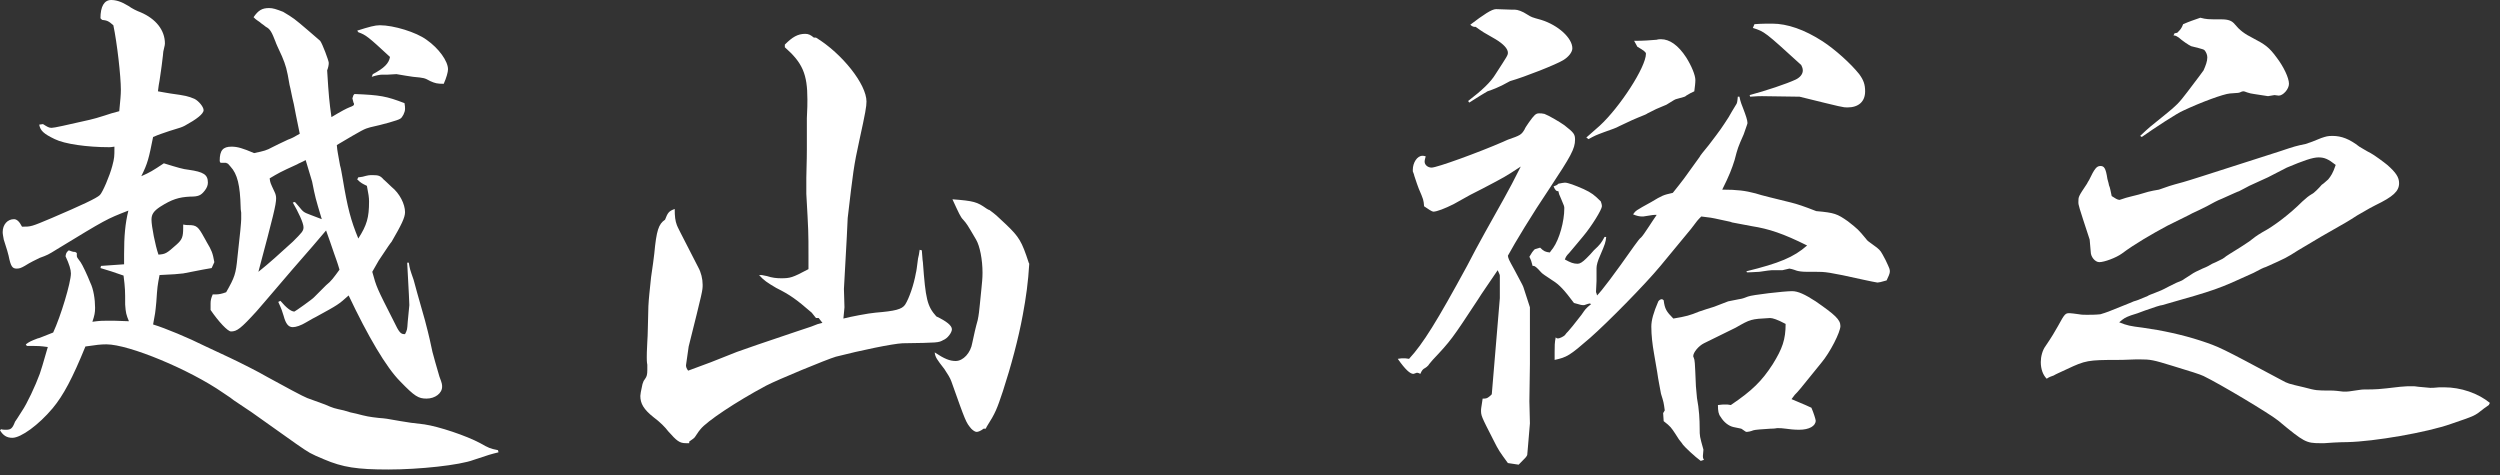 <svg width="121" height="23" viewBox="0 0 121 23" fill="none" xmlns="http://www.w3.org/2000/svg">
<rect x="0" y="0" width="121" height="23" fill="#333333" stroke="none"/>
<path d="M105.248 1.612L105.378 1.586C105.534 1.43 105.586 1.378 105.664 1.17C106.028 1.014 106.132 0.988 106.496 0.858C106.808 0.936 106.834 0.936 107.51 0.936C107.874 0.936 108.03 1.014 108.16 1.17C108.394 1.456 108.628 1.638 109.044 1.846C109.642 2.158 109.824 2.288 110.188 2.782C110.526 3.224 110.786 3.77 110.786 4.056C110.786 4.316 110.5 4.628 110.292 4.628L110.084 4.602L109.772 4.654C109.252 4.576 109.252 4.576 109.096 4.55C108.94 4.524 108.914 4.524 108.758 4.472C108.68 4.446 108.628 4.42 108.602 4.42C108.576 4.42 108.524 4.42 108.472 4.446C108.368 4.498 108.368 4.498 107.926 4.524C107.614 4.55 106.548 4.94 105.664 5.356C105.404 5.46 104.286 6.188 103.662 6.63L103.584 6.578C104.026 6.162 104.026 6.162 104.806 5.538C105.352 5.096 105.456 4.992 105.872 4.446C106.392 3.77 106.652 3.406 106.652 3.406C106.756 3.172 106.834 2.964 106.834 2.782C106.834 2.652 106.782 2.548 106.73 2.47C106.678 2.392 106.678 2.392 106.054 2.236C105.976 2.21 105.586 1.95 105.456 1.82C105.326 1.742 105.3 1.716 105.196 1.716L105.248 1.612ZM101.192 12.194L101.14 11.596C100.594 9.932 100.594 9.932 100.594 9.776C100.594 9.516 100.594 9.516 101.01 8.892C101.036 8.84 101.062 8.788 101.114 8.71C101.374 8.164 101.478 8.034 101.66 8.034C101.842 8.034 101.92 8.138 101.998 8.658C101.998 8.684 102.05 8.814 102.076 8.97C102.128 9.074 102.154 9.256 102.206 9.49C102.362 9.594 102.492 9.672 102.57 9.672H102.596C102.908 9.568 102.908 9.568 103.116 9.516C103.35 9.464 103.636 9.386 103.974 9.282C104.182 9.23 104.208 9.23 104.494 9.178C104.936 9.022 104.988 8.996 105.664 8.814C106.106 8.684 106.106 8.684 110.318 7.332C111.098 7.072 111.098 7.072 111.592 6.968C111.696 6.942 112.112 6.786 112.346 6.682C112.58 6.604 112.658 6.578 112.892 6.578C113.334 6.578 113.724 6.734 114.192 7.098C114.296 7.15 114.478 7.28 114.738 7.41C114.894 7.488 115.388 7.852 115.544 7.982C115.96 8.346 116.116 8.58 116.116 8.866C116.116 9.256 115.83 9.516 114.972 9.932C114.764 10.036 114.764 10.036 114.088 10.426C113.646 10.712 113.646 10.712 112.32 11.466C112.112 11.596 111.748 11.804 111.228 12.116C110.656 12.48 110.656 12.48 109.668 12.922C109.564 12.948 109.356 13.052 109.07 13.208C107.302 14.014 107.302 14.014 104.65 14.768C104.572 14.768 104.26 14.872 103.818 15.028C103.558 15.132 103.324 15.21 103.142 15.262C102.856 15.366 102.778 15.418 102.57 15.6C102.96 15.756 103.09 15.782 103.714 15.86C104.65 15.99 105.612 16.198 106.496 16.484C107.432 16.796 107.432 16.796 110.448 18.408C110.734 18.564 110.734 18.564 111.514 18.746C112.112 18.902 112.112 18.902 112.814 18.902C112.996 18.902 113.204 18.928 113.412 18.954C113.49 18.954 113.516 18.954 113.568 18.954C113.62 18.954 113.646 18.954 114.166 18.876C114.192 18.876 114.296 18.85 114.452 18.85C114.998 18.85 115.076 18.85 116.168 18.72C116.402 18.694 116.584 18.694 116.74 18.694C116.818 18.694 116.922 18.694 117.052 18.72C117.39 18.746 117.598 18.772 117.624 18.772C117.702 18.772 117.832 18.772 118.066 18.746C118.144 18.746 118.248 18.746 118.3 18.746C119.106 18.746 119.938 19.032 120.51 19.5L120.458 19.604C120.328 19.708 120.224 19.76 120.172 19.812C119.782 20.124 119.782 20.124 118.638 20.514C117.468 20.93 114.894 21.372 113.62 21.398C113.594 21.398 113.152 21.398 112.502 21.45C112.424 21.45 112.346 21.45 112.294 21.45C111.618 21.45 111.514 21.398 110.266 20.358C109.85 20.02 107.458 18.59 106.652 18.2C106.496 18.122 106.002 17.966 105.144 17.706C104.208 17.42 104.104 17.394 103.532 17.394C103.532 17.394 103.454 17.394 103.402 17.394C102.882 17.42 102.518 17.42 102.492 17.42C101.062 17.42 100.932 17.446 100.048 17.862C99.606 18.07 99.528 18.096 99.398 18.174C99.268 18.226 99.216 18.226 99.06 18.33C98.878 18.148 98.774 17.862 98.774 17.524C98.774 17.264 98.852 16.952 99.008 16.744C99.294 16.328 99.476 16.016 99.606 15.782C99.944 15.158 99.97 15.158 100.178 15.158C100.256 15.158 100.412 15.184 100.62 15.21C100.75 15.236 100.88 15.236 101.01 15.236C101.192 15.236 101.426 15.236 101.66 15.21C101.998 15.106 101.998 15.106 102.83 14.768C103.012 14.69 103.168 14.638 103.272 14.586C103.454 14.534 103.454 14.534 103.948 14.326C103.974 14.3 104.104 14.248 104.312 14.17C104.572 14.066 104.598 14.066 104.988 13.858C105.352 13.676 105.352 13.676 105.612 13.572C105.664 13.546 105.794 13.442 106.054 13.286C106.158 13.208 106.366 13.104 106.6 13C106.86 12.896 106.886 12.87 107.068 12.766C107.146 12.74 107.302 12.662 107.562 12.532C107.64 12.48 107.692 12.454 107.744 12.402C107.744 12.402 107.978 12.246 108.446 11.96C108.888 11.674 108.888 11.674 109.148 11.466C109.226 11.414 109.33 11.336 109.512 11.232C110.058 10.946 110.838 10.348 111.436 9.75C111.67 9.542 111.696 9.516 111.904 9.386C111.982 9.36 112.242 9.1 112.372 8.944C112.45 8.892 112.45 8.892 112.684 8.684C112.814 8.528 112.918 8.372 113.048 7.982C112.684 7.696 112.502 7.618 112.216 7.618C111.93 7.618 111.488 7.774 110.682 8.112C110.474 8.216 110.474 8.216 109.772 8.58C109.434 8.736 109.434 8.736 108.862 8.996C108.784 9.048 108.602 9.126 108.368 9.256C108.342 9.256 108.056 9.386 107.536 9.62C107.328 9.698 107.094 9.828 106.808 9.984C106.444 10.166 106.444 10.166 106.106 10.322C105.976 10.4 105.586 10.582 104.91 10.92C104.182 11.31 103.324 11.804 102.7 12.272C102.414 12.48 101.842 12.688 101.608 12.688C101.4 12.688 101.192 12.428 101.192 12.194Z" fill="white"/>
<path d="M73.164 0.468H73.32C73.45 0.468 73.684 0.546 73.918 0.702C74.126 0.832 74.126 0.832 74.594 0.962C75.426 1.222 76.102 1.846 76.102 2.34C76.102 2.522 75.92 2.756 75.66 2.912C75.322 3.12 73.814 3.718 73.086 3.926C73.086 3.926 72.93 4.004 72.696 4.134C72.54 4.212 72.306 4.316 71.994 4.42C71.864 4.498 71.552 4.68 71.11 4.966L71.058 4.888C71.734 4.368 72.15 3.978 72.384 3.588C72.956 2.704 72.982 2.678 72.982 2.548C72.982 2.366 72.774 2.132 72.384 1.898C71.786 1.56 71.786 1.56 71.422 1.3C71.396 1.3 71.37 1.3 71.37 1.3C71.318 1.3 71.24 1.274 71.162 1.196C71.812 0.702 72.202 0.442 72.41 0.442L73.164 0.468ZM84.708 4.68L84.682 4.602C85.462 4.394 86.476 4.056 86.918 3.848C87.126 3.744 87.256 3.588 87.256 3.406C87.256 3.302 87.204 3.198 87.178 3.146C85.41 1.534 85.41 1.534 84.838 1.352L84.916 1.17C85.228 1.144 85.566 1.144 85.774 1.144C86.502 1.144 87.334 1.43 88.218 2.002C88.816 2.392 89.57 3.068 89.986 3.588C90.194 3.874 90.272 4.082 90.272 4.42C90.272 4.914 89.96 5.2 89.414 5.2C89.206 5.2 89.206 5.2 87.1 4.68C87.1 4.68 85.436 4.654 85.28 4.654C85.202 4.654 85.02 4.654 84.708 4.68ZM79.248 2.262L79.092 1.976C79.586 1.976 79.846 1.95 80.184 1.924C80.262 1.898 80.34 1.898 80.392 1.898C80.808 1.898 81.224 2.184 81.614 2.782C81.874 3.198 82.056 3.64 82.056 3.874C82.056 4.03 82.03 4.212 82.004 4.42C81.822 4.498 81.796 4.524 81.614 4.628C81.562 4.68 81.562 4.68 81.172 4.784C81.068 4.81 81.068 4.81 80.652 5.07C80.574 5.096 80.418 5.174 80.158 5.278C80.054 5.33 80.054 5.33 79.742 5.486C79.664 5.538 79.664 5.538 79.274 5.694C79.196 5.72 78.91 5.85 78.364 6.11C78.234 6.188 78 6.266 77.636 6.396C77.22 6.552 77.22 6.552 76.882 6.734L76.778 6.656C77.012 6.448 77.012 6.448 77.428 6.084C78.39 5.2 79.664 3.25 79.664 2.6C79.664 2.522 79.56 2.444 79.248 2.262ZM84.11 4.68H84.188C84.24 4.94 84.318 5.122 84.37 5.252C84.5 5.59 84.578 5.824 84.578 5.954C84.578 5.98 84.578 5.98 84.396 6.5C84.11 7.15 84.11 7.15 83.954 7.748C83.824 8.164 83.694 8.502 83.356 9.178C84.084 9.178 84.474 9.23 84.968 9.36C85.28 9.464 85.852 9.594 86.684 9.802C86.996 9.88 87.308 9.984 87.906 10.218C88.79 10.296 88.92 10.348 89.44 10.712C89.934 11.102 89.934 11.102 90.324 11.57C90.376 11.648 90.376 11.648 90.844 11.986C91.026 12.142 91.026 12.142 91.26 12.584C91.468 13.026 91.468 13.026 91.468 13.156C91.468 13.234 91.39 13.416 91.312 13.572C91.052 13.65 90.922 13.676 90.87 13.676C90.818 13.676 90.48 13.598 90.22 13.546C88.478 13.156 88.322 13.156 87.906 13.156H87.49C87.204 13.156 87.074 13.13 86.97 13.104C86.762 13.026 86.632 13 86.606 13C86.606 13 86.476 13.026 86.268 13.078C86.242 13.078 86.034 13.078 85.748 13.078C85.696 13.078 85.488 13.104 85.15 13.156C85.02 13.156 84.812 13.182 84.552 13.182L84.526 13.13C86.112 12.74 86.814 12.454 87.464 11.882C86.32 11.31 85.618 11.076 84.786 10.946L83.824 10.764C83.772 10.738 83.772 10.738 83.278 10.634C82.81 10.53 82.784 10.53 82.342 10.478C82.16 10.66 82.16 10.66 81.848 11.076C81.744 11.206 81.25 11.804 80.366 12.87C79.612 13.78 77.818 15.6 76.96 16.354C75.972 17.212 75.842 17.29 75.244 17.42C75.244 17.238 75.244 17.108 75.244 17.03C75.244 16.744 75.244 16.588 75.296 16.328C75.348 16.38 75.374 16.38 75.4 16.38C75.504 16.38 75.686 16.276 75.738 16.224C75.816 16.12 75.816 16.12 75.894 16.042C75.972 15.964 76.18 15.704 76.544 15.236C76.726 14.976 76.726 14.95 77.012 14.716C76.96 14.69 76.934 14.69 76.934 14.69C76.908 14.69 76.83 14.716 76.752 14.742C76.7 14.768 76.674 14.768 76.648 14.768C76.544 14.768 76.544 14.768 76.18 14.664C75.712 14.04 75.478 13.78 75.14 13.572C74.828 13.364 74.62 13.234 74.568 13.156C74.386 12.948 74.282 12.87 74.23 12.87C74.23 12.87 74.204 12.87 74.178 12.87C74.126 12.662 74.1 12.584 74.022 12.428C74.126 12.246 74.178 12.168 74.282 12.064L74.542 11.986C74.724 12.168 74.802 12.194 75.01 12.22C75.088 12.116 75.14 12.038 75.166 12.012C75.478 11.57 75.712 10.712 75.712 10.088C75.712 9.984 75.712 9.984 75.556 9.62C75.452 9.386 75.452 9.386 75.426 9.256C75.322 9.256 75.27 9.204 75.192 9.022C75.322 8.97 75.348 8.97 75.426 8.892C75.556 8.866 75.686 8.84 75.738 8.84C75.894 8.84 76.232 8.97 76.648 9.152C77.038 9.334 77.168 9.438 77.48 9.75C77.506 9.828 77.532 9.906 77.532 9.984C77.532 10.14 77.038 10.946 76.622 11.44C76.544 11.544 76.44 11.648 76.362 11.752C76.154 11.986 76.024 12.168 75.946 12.246C75.816 12.376 75.79 12.428 75.738 12.558C76.024 12.714 76.154 12.766 76.362 12.766C76.466 12.766 76.596 12.688 76.778 12.506C76.908 12.376 77.038 12.246 77.142 12.116C77.454 11.83 77.506 11.752 77.662 11.466H77.74C77.714 11.726 77.688 11.804 77.454 12.35C77.324 12.636 77.272 12.844 77.272 12.974V13.598L77.246 14.144C77.272 14.17 77.272 14.222 77.298 14.3C77.532 14.066 78.104 13.312 79.092 11.908C79.248 11.7 79.352 11.544 79.43 11.492C79.508 11.414 79.612 11.258 79.82 10.946C79.898 10.816 80.028 10.634 80.184 10.4C80.132 10.4 80.106 10.4 80.08 10.4C80.028 10.4 80.028 10.4 79.534 10.478C79.508 10.478 79.482 10.478 79.482 10.478C79.352 10.478 79.222 10.452 79.04 10.374C79.17 10.192 79.17 10.192 79.924 9.776C80.444 9.464 80.496 9.438 80.964 9.334C81.484 8.684 81.484 8.684 82.264 7.592C82.264 7.566 82.446 7.332 82.706 7.02C83.304 6.24 83.33 6.188 83.668 5.668C83.772 5.486 83.876 5.304 84.006 5.096C84.084 4.992 84.084 4.94 84.11 4.68ZM72.592 13.962V13.338C72.592 13.286 72.54 13.208 72.488 13.078C72.072 13.702 71.734 14.17 71.526 14.508C70.278 16.406 70.226 16.484 69.342 17.42C69.238 17.55 69.16 17.628 69.134 17.68C69.056 17.758 69.056 17.758 68.978 17.81C68.874 17.862 68.822 17.914 68.744 18.096C68.692 18.07 68.64 18.044 68.614 18.044C68.588 18.044 68.588 18.044 68.562 18.044C68.484 18.07 68.432 18.096 68.406 18.096C68.25 18.096 68.016 17.888 67.652 17.368C67.782 17.342 67.86 17.342 67.938 17.342C67.99 17.342 68.068 17.342 68.198 17.368C68.874 16.64 69.55 15.548 71.006 12.87C71.552 11.804 72.176 10.712 72.8 9.594C73.06 9.126 73.268 8.736 73.606 8.06C72.852 8.554 72.852 8.554 71.76 9.126C71.188 9.412 71.188 9.412 70.356 9.88C69.94 10.088 69.55 10.244 69.368 10.244C69.316 10.244 69.108 10.114 68.926 9.984C68.9 9.672 68.9 9.672 68.666 9.126C68.588 8.918 68.588 8.918 68.458 8.528C68.432 8.424 68.432 8.424 68.38 8.294C68.38 8.294 68.38 8.242 68.38 8.216C68.38 7.878 68.588 7.54 68.848 7.54C68.874 7.54 68.926 7.54 69.004 7.566C68.978 7.67 68.952 7.748 68.952 7.826C68.952 7.982 69.108 8.112 69.29 8.112C69.55 8.112 71.552 7.384 72.748 6.864C72.852 6.812 72.93 6.786 72.982 6.76C73.58 6.552 73.632 6.526 73.788 6.266C73.814 6.188 73.892 6.084 73.996 5.928C74.256 5.564 74.334 5.486 74.49 5.486C74.568 5.486 74.646 5.486 74.75 5.512C74.958 5.59 75.452 5.876 75.712 6.058C76.18 6.422 76.232 6.5 76.232 6.76C76.232 7.202 76.024 7.566 75.01 9.1C74.152 10.374 73.32 11.752 72.982 12.376C73.008 12.532 73.008 12.532 73.294 13.052C73.71 13.832 73.71 13.832 73.736 13.91C73.814 14.144 73.918 14.456 74.048 14.872C74.048 14.898 74.048 14.976 74.048 14.976V17.602L74.022 19.422L74.048 20.488C73.97 21.476 73.918 21.996 73.918 22.022C73.866 22.126 73.866 22.126 73.502 22.49L72.982 22.412C72.566 21.84 72.54 21.814 72.28 21.294C71.682 20.124 71.682 20.124 71.682 19.838C71.682 19.76 71.734 19.5 71.76 19.292C71.786 19.292 71.812 19.292 71.838 19.292C71.968 19.292 72.046 19.24 72.202 19.084L72.592 14.43V13.962ZM86.866 19.11L86.71 19.318C87.074 19.474 87.256 19.552 87.386 19.604C87.542 19.682 87.568 19.682 87.672 19.734C87.776 19.968 87.88 20.306 87.88 20.358C87.88 20.618 87.568 20.8 87.074 20.8C86.84 20.8 86.606 20.774 86.424 20.748C86.242 20.722 86.164 20.722 86.06 20.722C86.06 20.722 86.034 20.722 86.008 20.722C85.878 20.748 85.748 20.748 85.696 20.748C85.254 20.774 84.942 20.8 84.864 20.826C84.734 20.878 84.604 20.904 84.552 20.904C84.5 20.904 84.5 20.904 84.318 20.774C84.292 20.748 84.292 20.748 83.902 20.67C83.668 20.618 83.434 20.436 83.278 20.176C83.174 20.046 83.148 19.89 83.148 19.604C83.304 19.578 83.434 19.578 83.538 19.578C83.564 19.578 83.668 19.578 83.772 19.604C84.812 18.902 85.28 18.434 85.8 17.628C86.268 16.874 86.424 16.432 86.424 15.678C86.034 15.47 85.8 15.392 85.67 15.392C84.734 15.444 84.734 15.444 84.006 15.86C83.642 16.042 83.642 16.042 82.472 16.614C82.212 16.744 81.952 17.056 81.952 17.238C81.952 17.238 81.952 17.264 81.978 17.316C82.03 17.446 82.03 17.446 82.082 18.694C82.082 18.746 82.108 18.954 82.134 19.266C82.238 19.812 82.264 20.306 82.264 20.748C82.264 21.112 82.264 21.112 82.446 21.762L82.42 22.074C82.42 22.126 82.42 22.178 82.472 22.256L82.316 22.308C82.03 22.1 81.562 21.658 81.458 21.528C81.432 21.476 81.38 21.424 81.302 21.32C81.276 21.294 81.276 21.294 81.094 21.008C80.886 20.696 80.86 20.644 80.522 20.384L80.496 19.994L80.574 19.864C80.522 19.474 80.522 19.474 80.392 19.058C80.34 18.746 80.262 18.408 80.21 18.018C80.184 17.888 80.184 17.888 80.054 17.108C79.976 16.666 79.924 16.224 79.924 15.808C79.924 15.496 80.028 15.132 80.262 14.586C80.314 14.508 80.392 14.482 80.418 14.482C80.444 14.482 80.47 14.482 80.522 14.534C80.574 14.95 80.652 15.08 80.99 15.418C81.614 15.314 81.796 15.262 82.238 15.08C82.472 15.002 82.706 14.924 82.966 14.846C83.018 14.82 83.252 14.742 83.642 14.586C83.668 14.586 83.876 14.534 84.162 14.482C84.344 14.456 84.396 14.43 84.604 14.352C84.786 14.274 86.346 14.092 86.736 14.092C87.022 14.092 87.36 14.248 87.88 14.586C88.816 15.236 89.076 15.47 89.076 15.782C89.076 16.068 88.582 17.056 88.14 17.576C87.048 18.928 87.048 18.928 86.866 19.11Z" fill="white"/>
<path d="M39.39 1.82H39.494C40.768 2.6 41.938 4.082 41.938 4.914C41.938 5.148 41.886 5.46 41.6 6.76C41.314 8.06 41.288 8.346 41.028 10.556C41.028 10.608 40.976 11.752 40.846 13.988L40.872 14.872C40.872 14.924 40.846 15.132 40.82 15.418C41.106 15.34 42.042 15.158 42.38 15.132C43.316 15.054 43.654 14.976 43.81 14.742C43.992 14.456 44.226 13.806 44.33 13.208C44.356 13.13 44.382 12.896 44.434 12.506C44.46 12.428 44.486 12.272 44.512 12.09L44.616 12.116C44.642 12.35 44.642 12.558 44.668 12.688C44.798 14.482 44.876 14.82 45.318 15.314C45.812 15.548 46.072 15.756 46.072 15.938C46.072 16.094 45.864 16.38 45.656 16.458C45.422 16.588 45.422 16.588 43.68 16.614C43.186 16.64 41.678 16.952 40.456 17.264C40.014 17.394 37.622 18.382 37.076 18.668C35.62 19.448 34.216 20.384 33.904 20.774C33.878 20.8 33.774 20.93 33.644 21.138C33.618 21.19 33.514 21.268 33.358 21.372V21.45C33.306 21.45 33.254 21.45 33.202 21.45C32.89 21.45 32.76 21.346 32.344 20.878C32.188 20.67 31.954 20.436 31.642 20.202C31.148 19.812 30.992 19.526 30.992 19.162C30.992 19.11 31.018 18.928 31.096 18.59C31.148 18.434 31.148 18.434 31.226 18.33C31.304 18.226 31.33 18.122 31.33 17.914C31.33 17.888 31.33 17.758 31.33 17.654C31.304 17.524 31.304 17.394 31.304 17.29C31.304 17.108 31.304 17.082 31.33 16.536C31.356 16.224 31.356 15.652 31.382 14.82C31.408 14.352 31.434 14.196 31.512 13.416C31.59 12.896 31.642 12.506 31.668 12.272C31.772 11.154 31.876 10.842 32.188 10.634C32.318 10.296 32.37 10.218 32.656 10.114C32.656 10.478 32.682 10.686 32.76 10.894C32.812 11.024 32.812 11.024 33.8 12.948C33.93 13.182 34.008 13.494 34.008 13.78C34.008 14.066 34.008 14.066 33.332 16.77C33.332 16.822 33.202 17.628 33.202 17.68C33.202 17.758 33.228 17.836 33.306 17.94C34.372 17.55 34.372 17.55 35.672 17.03C36.114 16.874 36.92 16.588 38.558 16.042C39.026 15.886 39.26 15.808 39.26 15.808C39.572 15.678 39.598 15.678 39.806 15.626L39.624 15.392H39.494L39.286 15.132C38.532 14.482 38.246 14.274 37.57 13.936C37.128 13.676 36.972 13.572 36.738 13.312C36.79 13.312 36.816 13.312 36.868 13.312C36.894 13.312 36.972 13.338 37.128 13.364C37.362 13.442 37.57 13.468 37.804 13.468C38.246 13.468 38.35 13.442 39.13 13.026V12.376C39.13 11.232 39.13 11.232 39.026 9.386C39.026 9.23 39.026 9.1 39.026 8.866C39.026 8.84 39.026 8.736 39.026 8.606C39.026 8.294 39.052 7.826 39.052 7.228C39.052 6.552 39.052 6.032 39.052 5.72C39.078 5.252 39.078 5.018 39.078 4.81C39.078 3.588 38.844 3.042 37.986 2.288V2.158C38.35 1.794 38.61 1.638 38.974 1.638C39.13 1.638 39.234 1.69 39.39 1.82ZM47.71 20.748H47.606C47.476 20.852 47.346 20.904 47.268 20.904C47.19 20.904 47.086 20.826 47.008 20.748C46.748 20.436 46.748 20.436 46.046 18.46C45.994 18.304 45.864 18.096 45.708 17.862C45.344 17.394 45.266 17.29 45.24 17.056C45.708 17.368 45.968 17.472 46.254 17.472C46.618 17.472 46.982 17.082 47.06 16.588C47.138 16.224 47.216 15.86 47.32 15.496C47.372 15.262 47.398 15.002 47.424 14.742C47.424 14.742 47.45 14.456 47.502 13.962C47.528 13.702 47.554 13.468 47.554 13.208C47.554 12.558 47.424 11.908 47.242 11.596C46.8 10.842 46.8 10.842 46.618 10.634C46.488 10.504 46.41 10.322 46.098 9.646C47.138 9.724 47.294 9.776 47.736 10.088C47.814 10.14 47.866 10.166 47.892 10.166C48.204 10.4 48.204 10.4 48.698 10.868C49.322 11.466 49.452 11.674 49.79 12.714L49.816 12.766C49.764 13.65 49.66 14.404 49.504 15.236C49.296 16.38 48.932 17.732 48.542 18.928C48.256 19.786 48.178 19.994 47.762 20.644L47.71 20.748Z" fill="white"/>
<path d="M4.94 0.962L4.862 0.884C4.862 0.312 5.044 0 5.382 0C5.616 0 5.876 0.078 6.214 0.286C6.396 0.416 6.604 0.52 6.812 0.598C7.54 0.91 7.982 1.456 7.982 2.106C7.982 2.132 7.982 2.184 7.904 2.496C7.904 2.522 7.878 2.782 7.826 3.172C7.826 3.224 7.774 3.51 7.722 3.9C7.696 4.03 7.67 4.186 7.644 4.42C7.904 4.472 8.112 4.498 8.242 4.524C8.996 4.628 9.1 4.654 9.412 4.784C9.62 4.888 9.854 5.174 9.854 5.33C9.854 5.512 9.516 5.772 8.944 6.084C8.788 6.162 8.788 6.162 8.19 6.344C7.904 6.448 7.774 6.474 7.41 6.63C7.202 7.67 7.15 7.904 6.838 8.528C7.254 8.346 7.384 8.268 7.93 7.904C8.606 8.112 8.866 8.19 9.126 8.216C9.854 8.32 10.062 8.45 10.062 8.84C10.062 8.97 10.01 9.1 9.906 9.23C9.724 9.464 9.594 9.516 9.204 9.516C8.658 9.542 8.32 9.646 7.748 10.01C7.436 10.218 7.332 10.374 7.332 10.634C7.332 10.946 7.514 11.882 7.67 12.324C8.008 12.298 8.06 12.272 8.554 11.83C8.814 11.596 8.866 11.466 8.866 11.024C8.866 10.998 8.866 10.946 8.866 10.868C8.97 10.894 9.048 10.894 9.126 10.894C9.516 10.894 9.594 10.972 9.88 11.492C9.906 11.544 9.958 11.622 10.01 11.726C10.244 12.116 10.296 12.246 10.374 12.688L10.244 12.974C9.932 13.026 9.932 13.026 8.866 13.234C8.658 13.26 8.346 13.286 7.722 13.312C7.618 13.858 7.618 13.858 7.566 14.612C7.514 15.158 7.514 15.158 7.41 15.704C8.008 15.886 9.126 16.354 9.906 16.744C10.296 16.926 10.296 16.926 11.128 17.316C11.57 17.524 12.506 17.992 12.948 18.252C13.702 18.668 14.716 19.214 14.872 19.266C15.158 19.37 15.444 19.474 15.73 19.578C16.146 19.76 16.172 19.76 16.64 19.864C16.874 19.942 17.082 19.994 17.238 20.02C17.732 20.15 17.862 20.176 18.33 20.228C18.668 20.254 18.668 20.254 19.396 20.384C19.864 20.462 19.864 20.462 20.54 20.54C21.242 20.644 22.568 21.086 23.244 21.45C23.66 21.684 23.712 21.71 24.102 21.788L24.128 21.892C23.712 21.996 23.712 21.996 22.932 22.256C22.256 22.516 20.28 22.724 18.798 22.724C17.29 22.724 16.588 22.62 15.678 22.23C15.002 21.944 15.002 21.944 14.326 21.476C13.338 20.774 12.792 20.384 12.714 20.332C12.246 19.994 12.246 19.994 11.31 19.37C11.284 19.344 11.076 19.188 10.79 19.006C9.178 17.888 6.24 16.666 5.148 16.666C4.888 16.666 4.654 16.692 4.134 16.77C3.51 18.304 3.068 19.136 2.548 19.76C1.872 20.566 1.014 21.19 0.598 21.19C0.338 21.19 0.156 21.086 0 20.826L0.052 20.774C0.13 20.8 0.234 20.8 0.286 20.8C0.52 20.8 0.598 20.748 0.728 20.41C0.754 20.384 0.884 20.176 1.066 19.89C1.3 19.552 1.716 18.668 1.924 18.096C2.028 17.784 2.028 17.784 2.314 16.796C1.95 16.744 1.794 16.744 1.638 16.744C1.56 16.744 1.456 16.744 1.3 16.744L1.248 16.666C1.43 16.536 1.482 16.51 1.82 16.38C1.872 16.38 2.106 16.276 2.574 16.094C2.938 15.314 3.432 13.676 3.432 13.234C3.432 13.052 3.354 12.792 3.172 12.402C3.198 12.272 3.198 12.22 3.328 12.116C3.484 12.168 3.51 12.194 3.64 12.194L3.718 12.246C3.718 12.298 3.718 12.324 3.718 12.376C3.718 12.454 3.744 12.48 3.9 12.688C3.978 12.792 4.238 13.338 4.368 13.676C4.524 13.988 4.602 14.482 4.602 14.898C4.602 15.132 4.576 15.262 4.472 15.574C4.836 15.522 4.992 15.522 5.226 15.522C5.408 15.522 5.694 15.522 6.24 15.548C6.11 15.236 6.084 15.132 6.058 14.742C6.058 14.066 6.058 13.962 5.98 13.338C5.46 13.156 5.304 13.104 4.862 12.974L4.888 12.87L6.006 12.792C6.006 12.584 6.006 12.402 6.006 12.298C6.006 11.44 6.058 10.816 6.214 10.192C5.148 10.608 5.148 10.608 2.756 12.064C2.34 12.324 2.288 12.35 1.924 12.48C1.716 12.584 1.482 12.688 1.196 12.87C1.014 12.974 0.936 13 0.806 13C0.598 13 0.52 12.896 0.416 12.376C0.364 12.168 0.364 12.168 0.182 11.596C0.156 11.44 0.13 11.336 0.13 11.232C0.13 10.868 0.364 10.608 0.676 10.608C0.806 10.608 0.936 10.712 1.066 10.972C1.508 10.972 1.508 10.972 2.496 10.556C3.952 9.932 4.68 9.594 4.836 9.438C4.966 9.308 5.304 8.528 5.434 8.034C5.538 7.644 5.538 7.566 5.538 7.15V7.098C5.408 7.124 5.304 7.124 5.278 7.124C4.212 7.124 3.12 6.968 2.652 6.734C2.106 6.474 1.95 6.318 1.898 6.032L2.08 6.006C2.288 6.136 2.366 6.188 2.496 6.188C2.626 6.188 3.198 6.058 4.342 5.798C4.654 5.72 4.654 5.72 5.07 5.59C5.304 5.512 5.46 5.46 5.772 5.382C5.824 4.836 5.85 4.602 5.85 4.342C5.85 3.692 5.668 2.08 5.486 1.222C5.252 1.014 5.174 0.988 4.94 0.962ZM13.468 14.612L13.572 14.56C13.858 14.898 14.092 15.08 14.248 15.08C14.274 15.08 15.158 14.456 15.21 14.378C15.6 13.988 15.6 13.988 15.782 13.806C16.042 13.598 16.146 13.442 16.432 13.052C16.328 12.688 16.224 12.428 16.172 12.272C15.99 11.752 15.964 11.648 15.782 11.154C15.21 11.83 15.21 11.83 14.144 13.052C13.052 14.326 12.48 15.002 12.428 15.054C11.648 15.912 11.466 16.042 11.18 16.042C11.024 16.042 10.582 15.574 10.192 15.002C10.192 14.872 10.192 14.768 10.192 14.69C10.192 14.534 10.218 14.43 10.296 14.248C10.348 14.248 10.426 14.248 10.478 14.248C10.582 14.248 10.738 14.222 10.946 14.144C11.362 13.416 11.414 13.26 11.492 12.454C11.622 11.336 11.674 10.738 11.674 10.608C11.674 10.556 11.674 10.426 11.674 10.296C11.648 10.166 11.648 10.062 11.648 10.036C11.622 8.97 11.492 8.424 11.154 8.06C11.05 7.93 11.024 7.904 10.972 7.904C10.972 7.878 10.972 7.878 10.686 7.878C10.66 7.878 10.634 7.826 10.634 7.774C10.634 7.28 10.79 7.098 11.206 7.098C11.492 7.098 11.752 7.176 12.298 7.41C12.792 7.306 12.896 7.28 13.182 7.124C13.338 7.046 13.598 6.916 13.936 6.76C14.144 6.682 14.196 6.656 14.508 6.474C14.3 5.46 14.3 5.46 14.222 5.044C14.118 4.628 14.066 4.29 14.014 4.108C13.884 3.328 13.832 3.172 13.65 2.73C13.468 2.34 13.338 2.054 13.338 2.028C13.156 1.56 13.078 1.404 12.87 1.3C12.74 1.196 12.74 1.196 12.662 1.144C12.61 1.092 12.532 1.04 12.454 0.988C12.376 0.936 12.35 0.91 12.272 0.832C12.506 0.494 12.688 0.39 13.026 0.39C13.208 0.39 13.364 0.442 13.702 0.572C14.222 0.884 14.222 0.884 14.924 1.482C15.262 1.768 15.47 1.95 15.496 1.976C15.6 2.106 15.912 2.938 15.912 3.042C15.912 3.146 15.886 3.276 15.834 3.406C15.912 4.68 15.938 4.914 16.042 5.668C16.562 5.356 16.77 5.252 16.9 5.2C17.108 5.122 17.134 5.096 17.134 5.044C17.134 5.018 17.134 4.992 17.108 4.966L17.056 4.758L17.108 4.602L17.16 4.55C18.408 4.602 18.694 4.654 19.578 4.992C19.604 5.122 19.604 5.2 19.604 5.278C19.604 5.434 19.474 5.694 19.37 5.746C19.266 5.824 18.512 6.032 17.914 6.162C17.628 6.24 17.576 6.266 16.302 7.02C16.328 7.358 16.354 7.384 16.458 8.008C16.51 8.164 16.536 8.398 16.588 8.658C16.822 10.062 16.978 10.66 17.342 11.544C17.758 10.894 17.862 10.53 17.862 9.75C17.862 9.568 17.836 9.386 17.758 8.996C17.55 8.892 17.472 8.866 17.29 8.684L17.342 8.58C17.446 8.58 17.498 8.554 17.55 8.554C17.836 8.476 17.862 8.476 18.044 8.476C18.304 8.476 18.408 8.502 18.564 8.684C18.59 8.71 18.746 8.84 18.954 9.048C19.344 9.36 19.604 9.88 19.604 10.27C19.604 10.53 19.422 10.894 18.954 11.7C18.85 11.83 18.85 11.83 18.33 12.61C18.2 12.844 18.2 12.844 18.018 13.156C18.226 13.91 18.226 13.91 19.058 15.548C19.318 16.094 19.396 16.172 19.578 16.172C19.578 16.172 19.578 16.172 19.604 16.172C19.708 15.964 19.708 15.964 19.734 15.574C19.76 15.34 19.76 15.34 19.812 14.768C19.812 14.742 19.786 14.066 19.708 12.714H19.786C19.838 13.026 19.838 13.026 20.02 13.546C20.072 13.754 20.254 14.404 20.566 15.496C20.8 16.38 20.826 16.562 20.93 17.03C21.008 17.316 21.112 17.706 21.268 18.226C21.398 18.564 21.398 18.616 21.398 18.72C21.398 19.032 21.06 19.292 20.644 19.292C20.254 19.292 20.072 19.188 19.37 18.46C18.694 17.784 17.81 16.276 16.874 14.3C16.38 14.742 16.38 14.742 15.288 15.34C15.236 15.366 15.08 15.444 14.82 15.6C14.56 15.756 14.326 15.834 14.17 15.834C13.962 15.834 13.832 15.678 13.728 15.288C13.676 15.106 13.624 14.95 13.468 14.612ZM15.106 8.788L14.794 7.748C14.612 7.852 14.456 7.904 14.378 7.956C13.52 8.346 13.494 8.372 13.052 8.632C13.078 8.84 13.078 8.84 13.286 9.282C13.338 9.386 13.364 9.49 13.364 9.594C13.364 9.906 13.234 10.426 12.506 13.156C13 12.766 13.572 12.246 14.17 11.7C14.612 11.258 14.69 11.18 14.69 10.998C14.69 10.79 14.43 10.244 14.17 9.802L14.274 9.776C14.352 9.854 14.404 9.932 14.456 9.984C14.69 10.27 14.69 10.27 15.028 10.4C15.366 10.53 15.366 10.53 15.574 10.608C15.262 9.568 15.262 9.568 15.106 8.788ZM17.342 1.56L17.29 1.482C17.862 1.3 18.148 1.222 18.382 1.222C19.058 1.222 20.15 1.56 20.644 1.924C21.242 2.34 21.684 2.964 21.684 3.354C21.684 3.484 21.606 3.77 21.476 4.056C21.164 4.056 21.06 4.03 20.826 3.926C20.54 3.77 20.54 3.77 19.994 3.718C19.786 3.692 19.5 3.64 19.188 3.588L18.746 3.614H18.486C18.408 3.614 18.226 3.64 17.992 3.718L18.044 3.588C18.59 3.302 18.824 3.068 18.876 2.756C17.81 1.768 17.706 1.69 17.342 1.56Z" fill="white"/>
</svg>
